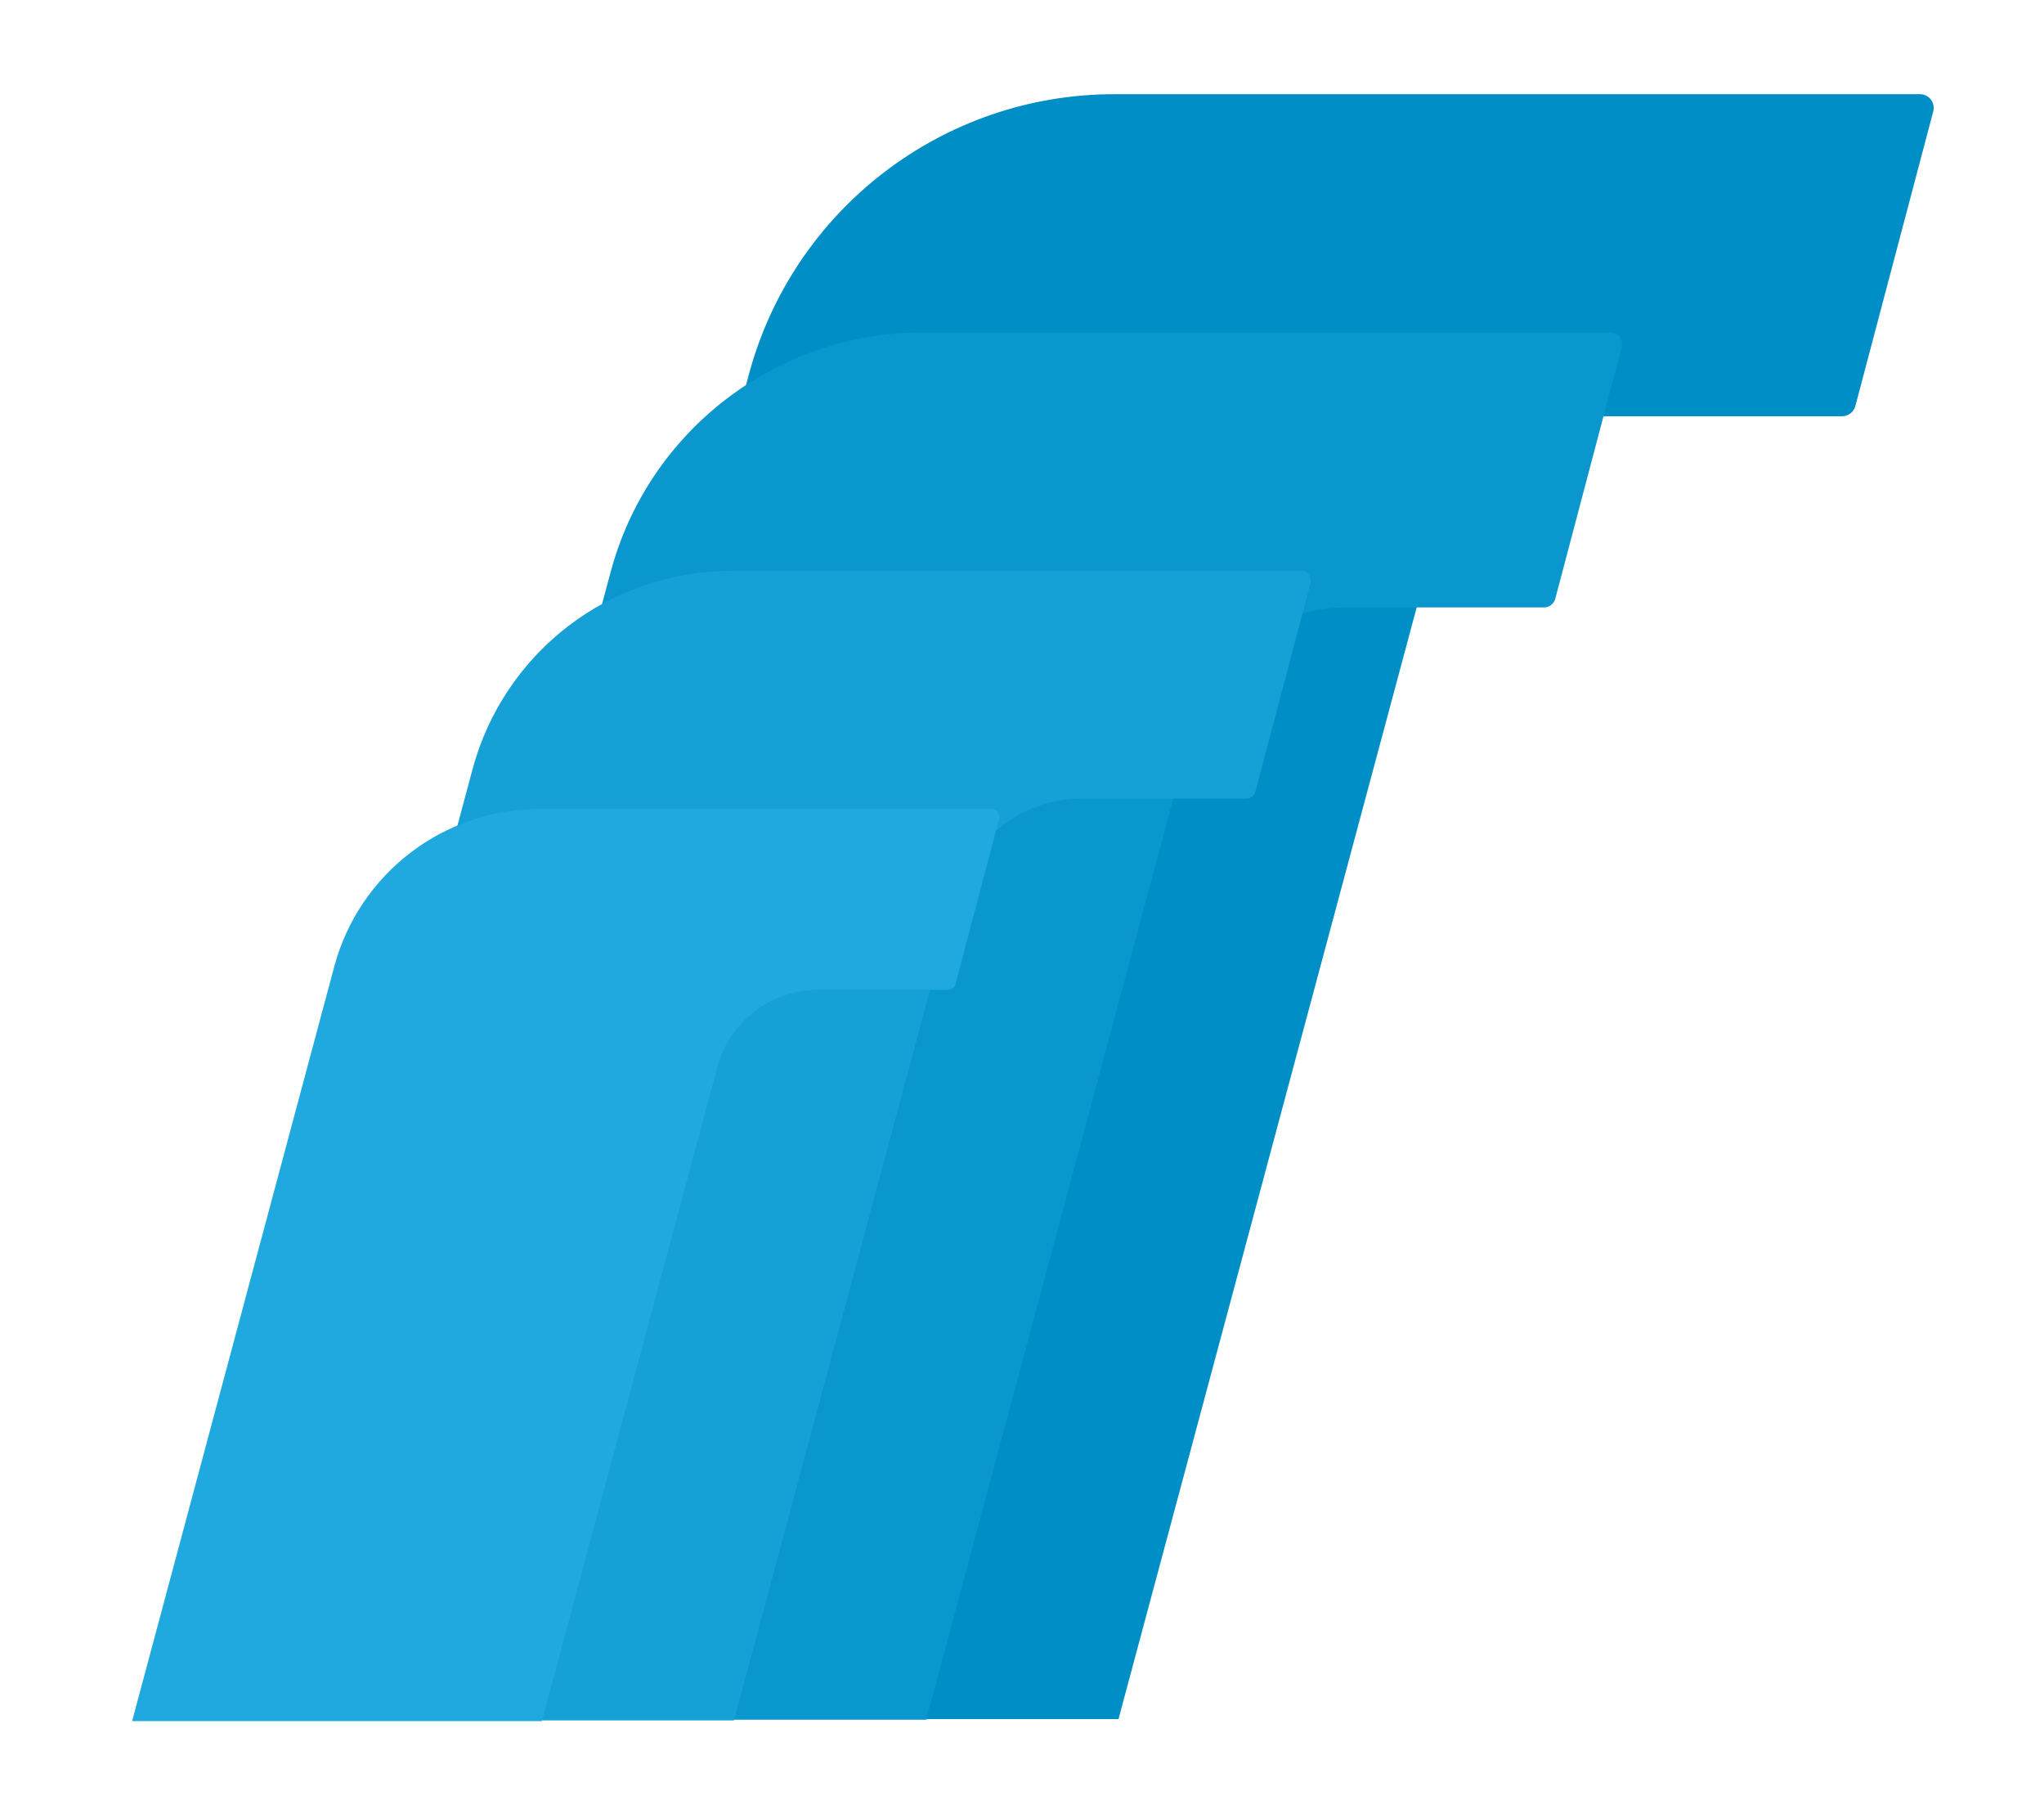 <?xml version="1.0" encoding="UTF-8"?> <svg xmlns="http://www.w3.org/2000/svg" id="Layer_1" viewBox="0 0 261.16 232.23"><defs><style>.cls-1{fill:#008ec6;}.cls-2{fill:#15a0d6;}.cls-3{fill:#1fa9de;}.cls-4{fill:#0a97ce;}</style></defs><path class="cls-1" d="M142.91,219.59l39.92-148.79c2.77-10.4,12.19-17.63,22.95-17.63h29.58c.8,0,1.49-.54,1.7-1.31l9.95-37.63c.29-1.11-.55-2.2-1.7-2.2h-102.93c-21.89,0-41.05,14.71-46.71,35.85L49.66,219.59h93.26Z"></path><path class="cls-4" d="M118.35,219.67l34.08-127.03c2.37-8.88,10.41-15.05,19.59-15.05h25.25c.68,0,1.27-.46,1.45-1.12l8.49-32.13c.25-.95-.47-1.88-1.45-1.88H117.9c-18.69,0-35.05,12.56-39.88,30.61L38.73,219.67H118.35Z"></path><path class="cls-2" d="M93.79,219.76l28.25-105.28c1.96-7.36,8.62-12.47,16.24-12.47h20.93c.56,0,1.06-.38,1.2-.92l7.04-26.62c.21-.79-.39-1.56-1.2-1.56H93.42c-15.49,0-29.04,10.41-33.05,25.37L27.81,219.76H93.79Z"></path><path class="cls-3" d="M69.24,219.85l22.41-83.52c1.56-5.84,6.84-9.9,12.88-9.9h16.6c.45,0,.84-.3,.95-.73l5.58-21.12c.17-.62-.31-1.24-.95-1.24h-57.78c-12.29,0-23.04,8.26-26.22,20.12l-25.83,96.39h52.35Z"></path></svg> 
